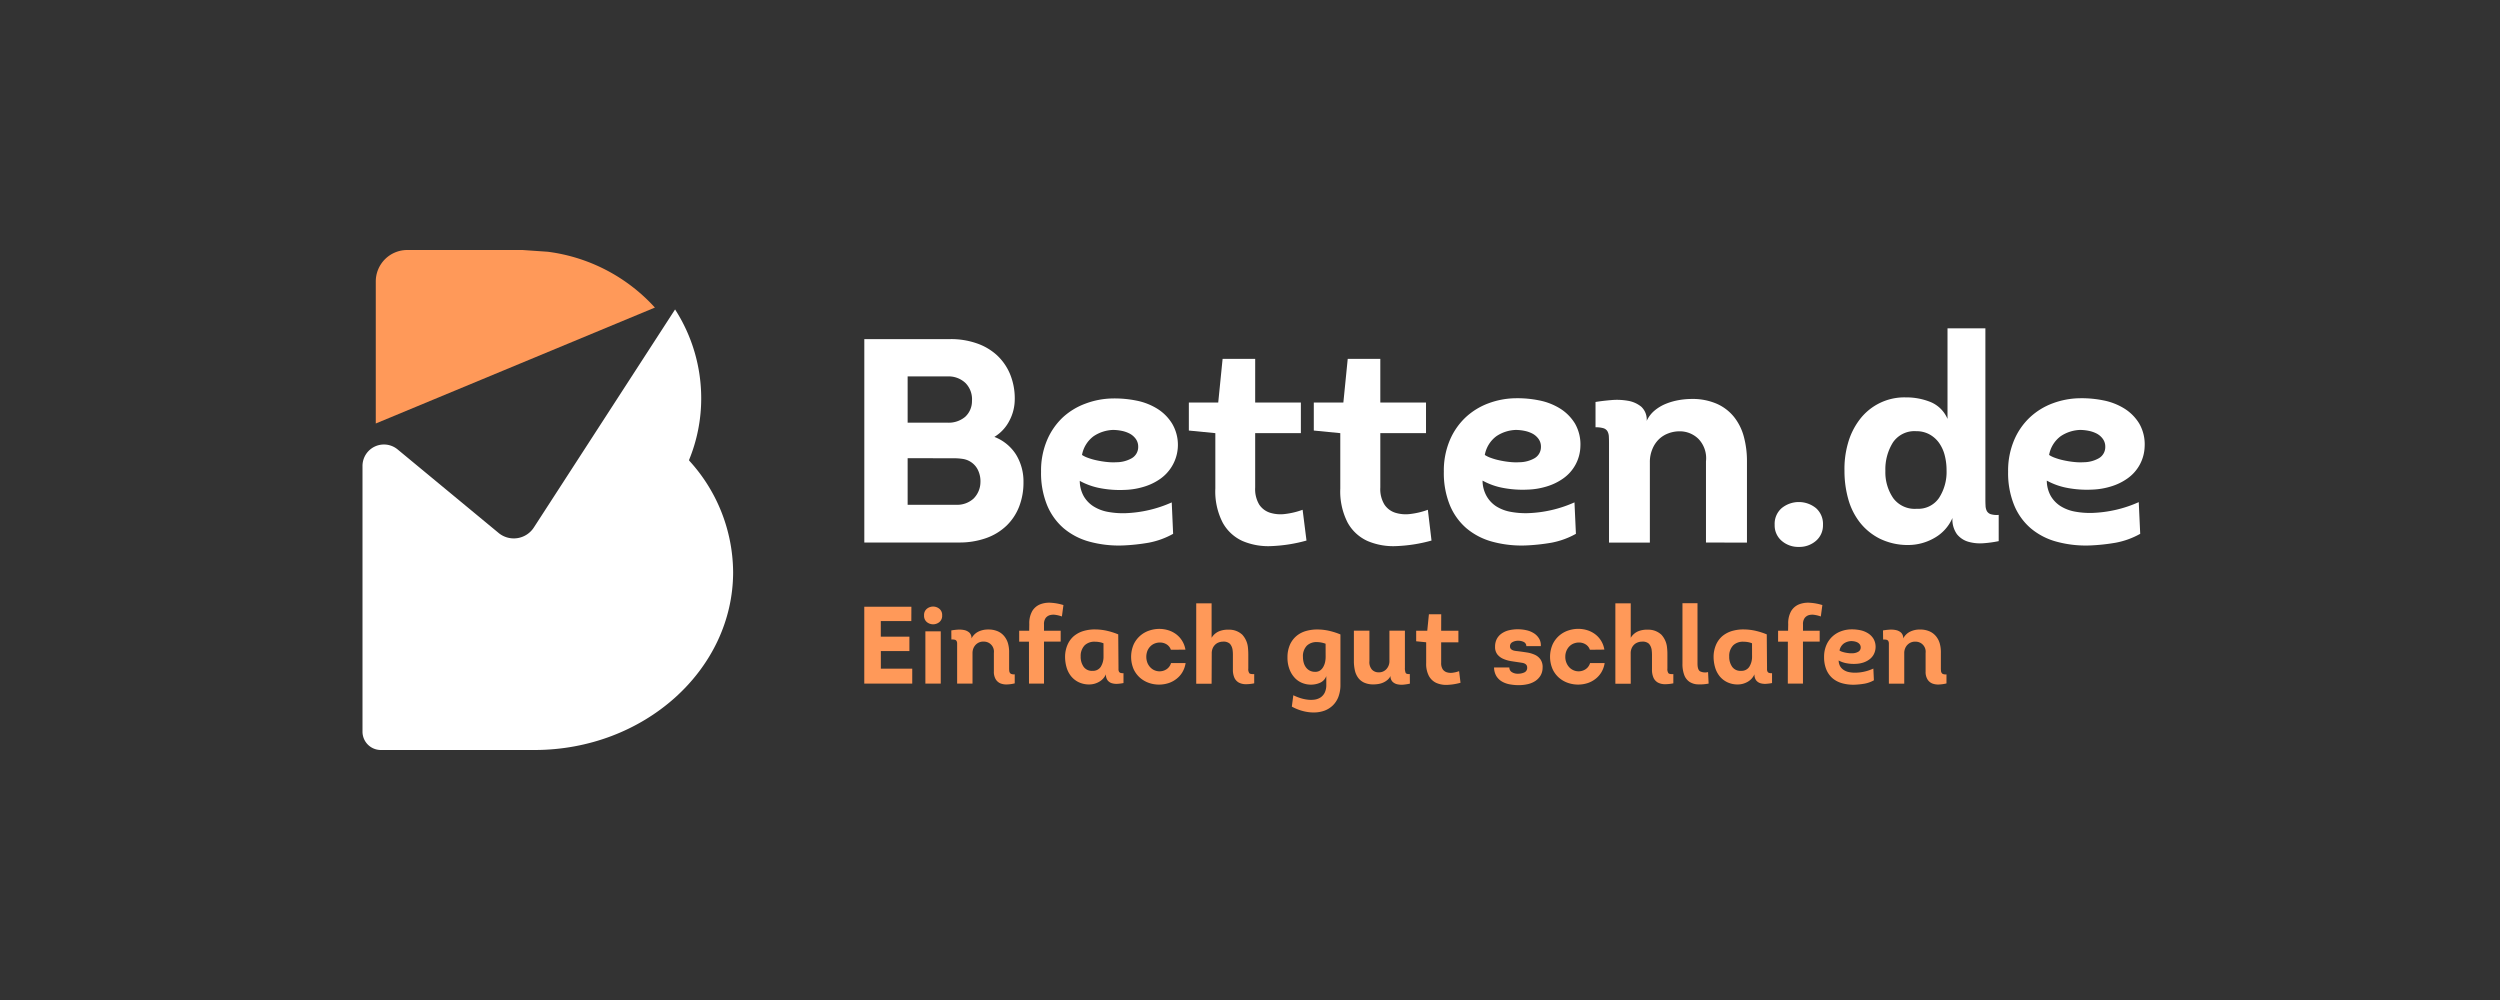 <svg xmlns="http://www.w3.org/2000/svg" xmlns:xlink="http://www.w3.org/1999/xlink" width="200" height="80" viewBox="0 0 200 80">
  <rect x="0" y="0" width="200" height="80" fill="#333333" stroke="none"/>
  <defs>
    <style>
      .cls-1, .cls-4 {
        fill: #fff;
      }

      .cls-1 {
        stroke: #707070;
      }

      .cls-2 {
        clip-path: url(#clip-path);
      }

      .cls-3 {
        fill: #ff9959;
      }
    </style>
    <clipPath id="clip-path">
      <rect id="Rechteck_2142" data-name="Rechteck 2142" class="cls-1" width="200" height="80" transform="translate(229 5819)"/>
    </clipPath>
  </defs>
  <g id="Gruppe_maskieren_348" data-name="Gruppe maskieren 348" class="cls-2" transform="translate(-229 -5819)">
    <g id="Ebene_2" data-name="Ebene 2" transform="translate(258 5839)">
      <g id="Ebene_1" data-name="Ebene 1" transform="translate(0)">
        <path id="Pfad_10754" data-name="Pfad 10754" class="cls-3" d="M28.7,4.606A13.982,13.982,0,0,0,20.13.14L18.111,0H8.887A2.517,2.517,0,0,0,6.37,2.517V13.88Z" transform="translate(-5.308)"/>
        <path id="Pfad_10755" data-name="Pfad 10755" class="cls-4" d="M26.148,40.62a.082.082,0,0,1-.015-.088,12.925,12.925,0,0,0,.964-4.9,13.13,13.13,0,0,0-2.091-7.12l-4.344,6.707L13.707,45.958a1.912,1.912,0,0,1-2.774.472L2.811,39.713A1.715,1.715,0,0,0,0,41.035V62.288a1.467,1.467,0,0,0,1.469,1.469H13.75c8.766,0,15.9-6.392,15.9-14.237A13.324,13.324,0,0,0,26.148,40.62Z" transform="translate(0 -23.757)"/>
        <path id="Pfad_10756" data-name="Pfad 10756" class="cls-4" d="M252.845,47.579a3.667,3.667,0,0,1-.43,1.712,3.23,3.23,0,0,1-1.2,1.292A3.559,3.559,0,0,1,252.95,52a4.108,4.108,0,0,1,.593,2.212,5.273,5.273,0,0,1-.35,1.955,4.253,4.253,0,0,1-1.012,1.524,4.531,4.531,0,0,1-1.63.99,6.359,6.359,0,0,1-2.177.35H240.81V42.759h6.915a6.24,6.24,0,0,1,2.061.333,4.6,4.6,0,0,1,1.619.942,4.334,4.334,0,0,1,1.059,1.514,5.119,5.119,0,0,1,.382,2.031Zm-8.569-1.834v3.7h3.191a2.049,2.049,0,0,0,1.409-.465,1.7,1.7,0,0,0,.547-1.28,1.849,1.849,0,0,0-.512-1.42,1.954,1.954,0,0,0-1.444-.535Zm0,6.542v3.726h3.866a1.945,1.945,0,0,0,1.4-.488,1.883,1.883,0,0,0,.558-1.3,2.059,2.059,0,0,0-.167-.92,1.574,1.574,0,0,0-.558-.687,1.6,1.6,0,0,0-.652-.268,4.594,4.594,0,0,0-.745-.058Z" transform="translate(-200.665 -35.631)"/>
        <path id="Pfad_10757" data-name="Pfad 10757" class="cls-4" d="M336.177,82.068a6.43,6.43,0,0,1-1.955.71,15.839,15.839,0,0,1-2.045.22,8.93,8.93,0,0,1-2.682-.3,5.39,5.39,0,0,1-2.072-1.072,4.91,4.91,0,0,1-1.334-1.862,6.816,6.816,0,0,1-.477-2.667,6.241,6.241,0,0,1,.477-2.516,5.407,5.407,0,0,1,1.269-1.834,5.467,5.467,0,0,1,1.819-1.1,6.448,6.448,0,0,1,2.142-.408,8.755,8.755,0,0,1,1.9.167,5,5,0,0,1,1.687.652,3.653,3.653,0,0,1,1.2,1.21,3.334,3.334,0,0,1-.955,4.4,4.535,4.535,0,0,1-1.334.64,5.8,5.8,0,0,1-1.5.245,8.374,8.374,0,0,1-1.92-.128,5.474,5.474,0,0,1-1.689-.593,2.566,2.566,0,0,0,.315,1.222,2.371,2.371,0,0,0,.78.815,3.257,3.257,0,0,0,1.152.442,6.565,6.565,0,0,0,1.432.105,9.9,9.9,0,0,0,3.679-.862Zm-7.288-6.31a2.115,2.115,0,0,0,.477.232,4.84,4.84,0,0,0,.7.2c.257.055.52.1.792.128a4.649,4.649,0,0,0,.8.023,2.5,2.5,0,0,0,1.2-.315,1.037,1.037,0,0,0,.525-.919,1.049,1.049,0,0,0-.2-.64,1.426,1.426,0,0,0-.489-.42,2.434,2.434,0,0,0-.653-.222,3.586,3.586,0,0,0-.685-.068,2.971,2.971,0,0,0-1.537.5A2.4,2.4,0,0,0,328.888,75.758Z" transform="translate(-271.327 -59.362)"/>
        <path id="Pfad_10758" data-name="Pfad 10758" class="cls-4" d="M401.856,55.753h3.656V58.2h-3.656v4.356a2.407,2.407,0,0,0,.325,1.362,1.634,1.634,0,0,0,.874.652,2.845,2.845,0,0,0,1.222.093,6.1,6.1,0,0,0,1.374-.333l.31,2.462a12.134,12.134,0,0,1-2.771.442,5.268,5.268,0,0,1-2.334-.4,3.416,3.416,0,0,1-1.594-1.467,5.448,5.448,0,0,1-.593-2.747V58.2l-2.119-.208V55.753H398.9l.35-3.493h2.607Z" transform="translate(-330.442 -43.548)"/>
        <path id="Pfad_10759" data-name="Pfad 10759" class="cls-4" d="M461.856,55.753h3.656V58.2h-3.656v4.356a2.359,2.359,0,0,0,.333,1.362,1.629,1.629,0,0,0,.874.652,2.844,2.844,0,0,0,1.222.093,6.1,6.1,0,0,0,1.374-.333l.293,2.462a12.134,12.134,0,0,1-2.771.442,5.259,5.259,0,0,1-2.334-.4,3.419,3.419,0,0,1-1.6-1.467,5.472,5.472,0,0,1-.593-2.747V58.2l-2.119-.208V55.753H458.9l.349-3.493h2.607Z" transform="translate(-380.431 -43.548)"/>
        <path id="Pfad_10760" data-name="Pfad 10760" class="cls-4" d="M529.467,81.993a6.433,6.433,0,0,1-1.955.71,15.86,15.86,0,0,1-2.051.22,8.928,8.928,0,0,1-2.677-.3,5.389,5.389,0,0,1-2.072-1.072,4.908,4.908,0,0,1-1.334-1.862,6.817,6.817,0,0,1-.477-2.667,6.241,6.241,0,0,1,.477-2.516,5.409,5.409,0,0,1,1.269-1.834,5.466,5.466,0,0,1,1.817-1.117,6.446,6.446,0,0,1,2.142-.408,8.759,8.759,0,0,1,1.9.167,5.017,5.017,0,0,1,1.689.652,3.666,3.666,0,0,1,1.2,1.21,3.349,3.349,0,0,1,.43,1.834,3.231,3.231,0,0,1-1.385,2.561,4.535,4.535,0,0,1-1.334.64,5.788,5.788,0,0,1-1.5.245,8.378,8.378,0,0,1-1.921-.128,5.452,5.452,0,0,1-1.687-.593,2.547,2.547,0,0,0,.314,1.222,2.369,2.369,0,0,0,.777.834,3.256,3.256,0,0,0,1.152.442,6.575,6.575,0,0,0,1.432.105,9.9,9.9,0,0,0,3.679-.862Zm-7.288-6.31a2.1,2.1,0,0,0,.478.232,4.717,4.717,0,0,0,.7.2c.255.055.518.1.79.128a4.647,4.647,0,0,0,.8.023,2.5,2.5,0,0,0,1.2-.315,1.035,1.035,0,0,0,.523-.919,1.048,1.048,0,0,0-.2-.64,1.423,1.423,0,0,0-.488-.42,2.441,2.441,0,0,0-.652-.222,3.613,3.613,0,0,0-.687-.068,2.971,2.971,0,0,0-1.537.5A2.4,2.4,0,0,0,522.178,75.683Z" transform="translate(-432.394 -59.287)"/>
        <path id="Pfad_10761" data-name="Pfad 10761" class="cls-4" d="M600.57,82.968v-6.5a2.226,2.226,0,0,0-.593-1.782,2.125,2.125,0,0,0-1.525-.617,2.512,2.512,0,0,0-.9.167,2.164,2.164,0,0,0-.757.478,2.308,2.308,0,0,0-.514.78,2.639,2.639,0,0,0-.2,1.049v6.427h-3.268V75.215c0-.28,0-.513-.012-.7a.961.961,0,0,0-.117-.455.562.562,0,0,0-.333-.243,2.13,2.13,0,0,0-.617-.07V71.722c.374-.062.8-.113,1.269-.152a5.12,5.12,0,0,1,1.334.058,2.264,2.264,0,0,1,1.06.477,1.4,1.4,0,0,1,.43,1.13,2.386,2.386,0,0,1,.64-.834,3.4,3.4,0,0,1,.9-.535,4.992,4.992,0,0,1,1.025-.292,6.015,6.015,0,0,1,1.024-.093,4.834,4.834,0,0,1,2.034.392,3.668,3.668,0,0,1,1.374,1.059,4.332,4.332,0,0,1,.78,1.584,7.483,7.483,0,0,1,.245,1.955v6.5Z" transform="translate(-493.092 -59.564)"/>
        <path id="Pfad_10762" data-name="Pfad 10762" class="cls-4" d="M679.593,124.531a2.014,2.014,0,0,1-1.374-.488,1.619,1.619,0,0,1-.56-1.28,1.666,1.666,0,0,1,.56-1.334,2.176,2.176,0,0,1,2.747,0,1.677,1.677,0,0,1,.558,1.334,1.622,1.622,0,0,1-.558,1.28A2.017,2.017,0,0,1,679.593,124.531Z" transform="translate(-564.686 -100.778)"/>
        <path id="Pfad_10763" data-name="Pfad 10763" class="cls-4" d="M722.441,37.59V51.118c0,.232,0,.442.012.628a1.067,1.067,0,0,0,.1.453.557.557,0,0,0,.313.257,1.667,1.667,0,0,0,.64.058v2.1a9.089,9.089,0,0,1-1.21.167,3.415,3.415,0,0,1-1.21-.115,1.811,1.811,0,0,1-.92-.607,2.021,2.021,0,0,1-.36-1.3,3.363,3.363,0,0,1-1.456,1.607,4.209,4.209,0,0,1-2.107.558,5.083,5.083,0,0,1-2.259-.512,4.7,4.7,0,0,1-1.582-1.292,5.359,5.359,0,0,1-.934-1.879,8.289,8.289,0,0,1-.3-2.259,7.439,7.439,0,0,1,.28-2.2,5.615,5.615,0,0,1,.92-1.874,4.484,4.484,0,0,1,3.712-1.794,5.168,5.168,0,0,1,1.979.373,2.511,2.511,0,0,1,1.352,1.35V37.59Zm-8,11.386a3.654,3.654,0,0,0,.629,2.2,2.135,2.135,0,0,0,1.885.849,2.007,2.007,0,0,0,1.78-.872,3.822,3.822,0,0,0,.6-2.2,4.781,4.781,0,0,0-.152-1.222,3.015,3.015,0,0,0-.465-1,2.306,2.306,0,0,0-.768-.667,2.151,2.151,0,0,0-1.037-.245,2.076,2.076,0,0,0-1.874.909,4.065,4.065,0,0,0-.6,2.249Z" transform="translate(-592.61 -31.323)"/>
        <path id="Pfad_10764" data-name="Pfad 10764" class="cls-4" d="M800.259,81.993a6.433,6.433,0,0,1-1.956.71,15.833,15.833,0,0,1-2.049.22,8.922,8.922,0,0,1-2.679-.3,5.365,5.365,0,0,1-2.072-1.072,4.882,4.882,0,0,1-1.334-1.862,6.821,6.821,0,0,1-.478-2.667,6.244,6.244,0,0,1,.478-2.516,5.366,5.366,0,0,1,1.269-1.834,5.442,5.442,0,0,1,1.815-1.117,6.454,6.454,0,0,1,2.142-.408,8.749,8.749,0,0,1,1.9.167,5,5,0,0,1,1.689.652,3.649,3.649,0,0,1,1.2,1.21,3.323,3.323,0,0,1,.43,1.834,3.233,3.233,0,0,1-1.386,2.561,4.509,4.509,0,0,1-1.334.64,5.785,5.785,0,0,1-1.5.245,8.386,8.386,0,0,1-1.922-.128,5.467,5.467,0,0,1-1.687-.593,2.572,2.572,0,0,0,.314,1.222,2.4,2.4,0,0,0,.78.815,3.27,3.27,0,0,0,1.152.442,6.572,6.572,0,0,0,1.432.105,9.882,9.882,0,0,0,3.679-.862Zm-7.289-6.31a2.106,2.106,0,0,0,.479.232,4.717,4.717,0,0,0,.7.2c.255.055.52.1.792.128a4.627,4.627,0,0,0,.8.023,2.5,2.5,0,0,0,1.2-.315,1.032,1.032,0,0,0,.523-.919,1.048,1.048,0,0,0-.2-.64,1.424,1.424,0,0,0-.489-.42,2.437,2.437,0,0,0-.652-.222,3.618,3.618,0,0,0-.687-.068,2.971,2.971,0,0,0-1.537.5A2.4,2.4,0,0,0,792.97,75.683Z" transform="translate(-658.042 -59.287)"/>
        <path id="Pfad_10765" data-name="Pfad 10765" class="cls-3" d="M244.554,172.33h-2.442v1.249H244.4v1.15h-2.284v1.407h2.512v1.194H240.79v-6.15h3.769Z" transform="translate(-200.648 -142.643)"/>
        <path id="Pfad_10766" data-name="Pfad 10766" class="cls-3" d="M269.481,171.817a.632.632,0,0,1,.223-.527.792.792,0,0,1,1,0,.632.632,0,0,1,.223.527.643.643,0,0,1-.223.537.792.792,0,0,1-1,0A.644.644,0,0,1,269.481,171.817Zm1.334,5.456h-1.23v-4.179h1.23Z" transform="translate(-224.555 -142.587)"/>
        <path id="Pfad_10767" data-name="Pfad 10767" class="cls-3" d="M282.56,182.19a4.522,4.522,0,0,1,.518-.062,1.894,1.894,0,0,1,.522.035.875.875,0,0,1,.408.207.6.6,0,0,1,.167.462,1.222,1.222,0,0,1,.557-.549,1.765,1.765,0,0,1,.779-.167,1.854,1.854,0,0,1,.769.145,1.39,1.39,0,0,1,.522.4,1.59,1.59,0,0,1,.3.593,2.567,2.567,0,0,1,.083.739v1.15a2.415,2.415,0,0,0,.008.258.4.4,0,0,0,.053.18.24.24,0,0,0,.137.1.654.654,0,0,0,.25.022v.722a2.9,2.9,0,0,1-.615.087,1.284,1.284,0,0,1-.532-.087.814.814,0,0,1-.378-.333,1.167,1.167,0,0,1-.143-.623v-1.484a.8.8,0,0,0-.819-.9.774.774,0,0,0-.333.053.835.835,0,0,0-.282.18.882.882,0,0,0-.2.293,1,1,0,0,0-.075.4v2.434h-1.23v-3.217a.384.384,0,0,0-.048-.193.22.22,0,0,0-.14-.1.913.913,0,0,0-.272-.018Z" transform="translate(-235.455 -151.756)"/>
        <path id="Pfad_10768" data-name="Pfad 10768" class="cls-3" d="M315.912,172.365h-.782v-.87h.8l.008-.535a1.972,1.972,0,0,1,.23-1.029,1.3,1.3,0,0,1,.615-.54,1.974,1.974,0,0,1,.877-.137,4.205,4.205,0,0,1,1.01.185l-.123.914a2.424,2.424,0,0,0-.492-.127,1.077,1.077,0,0,0-.46.017.652.652,0,0,0-.343.228.81.81,0,0,0-.137.513v.51h1.334v.87h-1.334v3.356h-1.2Z" transform="translate(-262.595 -141.034)"/>
        <path id="Pfad_10769" data-name="Pfad 10769" class="cls-3" d="M341.464,185.036v.238a.4.4,0,0,0,.04.167.205.205,0,0,0,.118.1.623.623,0,0,0,.242.023v.79a3.316,3.316,0,0,1-.458.062,1.333,1.333,0,0,1-.459-.043.7.7,0,0,1-.35-.23.756.756,0,0,1-.137-.492,1.274,1.274,0,0,1-.55.607,1.594,1.594,0,0,1-.8.21,1.918,1.918,0,0,1-.854-.193,1.762,1.762,0,0,1-.6-.487,2.041,2.041,0,0,1-.352-.707,3.107,3.107,0,0,1-.113-.854,2.434,2.434,0,0,1,.2-.944,1.9,1.9,0,0,1,.5-.682,2.166,2.166,0,0,1,.765-.408,3.169,3.169,0,0,1,.982-.127,4.4,4.4,0,0,1,.929.113,5.707,5.707,0,0,1,.877.282Zm-1.2-1.862a1.647,1.647,0,0,0-.36-.1,2.341,2.341,0,0,0-.343-.027,1.118,1.118,0,0,0-.8.287,1.223,1.223,0,0,0-.322.89,1.387,1.387,0,0,0,.238.833.805.805,0,0,0,.712.32.732.732,0,0,0,.65-.312,1.5,1.5,0,0,0,.228-.8Z" transform="translate(-280.985 -151.711)"/>
        <path id="Pfad_10770" data-name="Pfad 10770" class="cls-3" d="M372.038,183.505a.813.813,0,0,0-.347-.435,1,1,0,0,0-.523-.145,1.148,1.148,0,0,0-.4.07,1,1,0,0,0-.347.215,1.114,1.114,0,0,0-.252.36,1.341,1.341,0,0,0,0,1,1.165,1.165,0,0,0,.252.37,1.017,1.017,0,0,0,1.279.118.89.89,0,0,0,.35-.488h1.167a2.056,2.056,0,0,1-.263.738,1.885,1.885,0,0,1-.47.527,2.052,2.052,0,0,1-.618.333,2.484,2.484,0,0,1-1.537.005,2.185,2.185,0,0,1-.743-.413,2.088,2.088,0,0,1-.527-.7,2.524,2.524,0,0,1,0-1.977,2.1,2.1,0,0,1,1.27-1.12,2.513,2.513,0,0,1,.834-.127,2.449,2.449,0,0,1,.685.113,2.07,2.07,0,0,1,.61.312,1.927,1.927,0,0,1,.744,1.235Z" transform="translate(-307.368 -151.524)"/>
        <path id="Pfad_10771" data-name="Pfad 10771" class="cls-3" d="M401.32,175.973h-1.23V169.54h1.23V172.3a1.267,1.267,0,0,1,.62-.53,1.913,1.913,0,0,1,.769-.12,1.529,1.529,0,0,1,1.064.4,1.767,1.767,0,0,1,.448.972c.012.1.02.2.025.3s.01.2.01.307v1.134a.56.56,0,0,0,.083.37q.083.087.39.07v.739a3.185,3.185,0,0,1-.7.07,1.167,1.167,0,0,1-.535-.132.834.834,0,0,1-.348-.378,1.574,1.574,0,0,1-.122-.677v-1.2a2.927,2.927,0,0,0-.022-.333.955.955,0,0,0-.215-.51.74.74,0,0,0-.558-.175.961.961,0,0,0-.333.062.788.788,0,0,0-.29.18.859.859,0,0,0-.2.293,1,1,0,0,0-.075.4Z" transform="translate(-333.392 -141.276)"/>
        <path id="Pfad_10772" data-name="Pfad 10772" class="cls-3" d="M444.369,187.372a4.042,4.042,0,0,0,.54.22,3.081,3.081,0,0,0,.588.132,2.145,2.145,0,0,0,.567,0,1.217,1.217,0,0,0,.483-.175,1,1,0,0,0,.333-.382,1.423,1.423,0,0,0,.127-.642v-.685a.948.948,0,0,1-.5.535,1.811,1.811,0,0,1-.742.15,1.865,1.865,0,0,1-.667-.128,1.656,1.656,0,0,1-.6-.4,2.064,2.064,0,0,1-.43-.687,2.6,2.6,0,0,1-.167-.984,2.464,2.464,0,0,1,.212-1.029,1.961,1.961,0,0,1,.535-.688,2.074,2.074,0,0,1,.774-.387,3.268,3.268,0,0,1,.932-.11,4.319,4.319,0,0,1,.909.113,5.769,5.769,0,0,1,.875.282v4.016a2.686,2.686,0,0,1-.167.989,1.894,1.894,0,0,1-.457.689,1.93,1.93,0,0,1-.667.41,2.533,2.533,0,0,1-.819.14,3.351,3.351,0,0,1-.892-.115,3.8,3.8,0,0,1-.887-.355Zm2.582-4.121a2.1,2.1,0,0,0-.712-.132,1.109,1.109,0,0,0-.782.282,1.2,1.2,0,0,0-.317.914,1.694,1.694,0,0,0,.062.46,1.145,1.145,0,0,0,.185.378.876.876,0,0,0,.307.255.928.928,0,0,0,.422.092.667.667,0,0,0,.4-.113.866.866,0,0,0,.253-.29,1.4,1.4,0,0,0,.142-.382,2,2,0,0,0,.043-.4Z" transform="translate(-369.903 -151.753)"/>
        <path id="Pfad_10773" data-name="Pfad 10773" class="cls-3" d="M479.839,182.67v2.961a1.016,1.016,0,0,0,.058.413c.038.075.15.108.333.1l.008.764a4.127,4.127,0,0,1-.5.08,1.588,1.588,0,0,1-.5-.027.788.788,0,0,1-.392-.207.617.617,0,0,1-.158-.462.9.9,0,0,1-.237.312,1.425,1.425,0,0,1-.333.212,1.536,1.536,0,0,1-.387.118,2.367,2.367,0,0,1-.4.035,1.756,1.756,0,0,1-.76-.145,1.234,1.234,0,0,1-.484-.4,1.585,1.585,0,0,1-.255-.593,3.438,3.438,0,0,1-.075-.737V182.67H477V185.1a.908.908,0,0,0,.193.675.7.7,0,0,0,.537.228.8.8,0,0,0,.618-.245.937.937,0,0,0,.252-.685v-2.4Z" transform="translate(-396.446 -152.217)"/>
        <path id="Pfad_10774" data-name="Pfad 10774" class="cls-3" d="M507.63,176.137h1.379v.924H507.63V178.7a.915.915,0,0,0,.122.515.62.62,0,0,0,.333.245,1.1,1.1,0,0,0,.462.035,2.347,2.347,0,0,0,.518-.127l.113.93a4.549,4.549,0,0,1-1.045.167,1.978,1.978,0,0,1-.879-.15,1.292,1.292,0,0,1-.6-.553,2.059,2.059,0,0,1-.223-1.037v-1.667l-.8-.08v-.844h.887l.132-1.317h.985Z" transform="translate(-421.337 -145.676)"/>
        <path id="Pfad_10775" data-name="Pfad 10775" class="cls-3" d="M544.2,185.037a.428.428,0,0,0,.22.387.858.858,0,0,0,.473.115,1.183,1.183,0,0,0,.5-.1.393.393,0,0,0,.233-.382.355.355,0,0,0-.053-.207.376.376,0,0,0-.14-.118.73.73,0,0,0-.193-.062l-.22-.035c-.21-.03-.432-.063-.667-.1a2.573,2.573,0,0,1-.637-.183,1.237,1.237,0,0,1-.475-.357.956.956,0,0,1-.183-.615,1.334,1.334,0,0,1,.135-.615,1.227,1.227,0,0,1,.384-.438,1.716,1.716,0,0,1,.578-.26,3,3,0,0,1,.722-.083,3.062,3.062,0,0,1,.72.083,1.848,1.848,0,0,1,.593.253,1.287,1.287,0,0,1,.4.427,1.051,1.051,0,0,1,.127.588h-1.159a.368.368,0,0,0-.2-.333.977.977,0,0,0-.457-.1.892.892,0,0,0-.457.113.36.36,0,0,0-.193.333.3.3,0,0,0,.057.193.4.4,0,0,0,.145.11.762.762,0,0,0,.193.057c.07.012.142.022.212.027.233.03.473.062.715.1a2.393,2.393,0,0,1,.655.185,1.119,1.119,0,0,1,.465.378,1.081,1.081,0,0,1,.167.667,1.242,1.242,0,0,1-.177.642,1.392,1.392,0,0,1-.43.43,1.873,1.873,0,0,1-.6.242,3.217,3.217,0,0,1-.7.075,3.967,3.967,0,0,1-.707-.062,1.958,1.958,0,0,1-.625-.22,1.3,1.3,0,0,1-.452-.43,1.37,1.37,0,0,1-.193-.7Z" transform="translate(-452.452 -151.642)"/>
        <path id="Pfad_10776" data-name="Pfad 10776" class="cls-3" d="M573.091,183.48a.807.807,0,0,0-.347-.435,1,1,0,0,0-.522-.145,1.148,1.148,0,0,0-.4.07,1,1,0,0,0-.348.215,1.136,1.136,0,0,0-.25.36,1.226,1.226,0,0,0-.1.5,1.24,1.24,0,0,0,.1.5,1.184,1.184,0,0,0,.25.37,1.039,1.039,0,0,0,.352.223,1.01,1.01,0,0,0,.927-.105.885.885,0,0,0,.352-.488h1.167a2.06,2.06,0,0,1-.263.739,1.915,1.915,0,0,1-.47.527,2.076,2.076,0,0,1-.62.333,2.5,2.5,0,0,1-1.542,0,2.175,2.175,0,0,1-.742-.413,2.063,2.063,0,0,1-.527-.7,2.5,2.5,0,0,1,0-1.977,2.107,2.107,0,0,1,1.269-1.12,2.524,2.524,0,0,1,.834-.127,2.455,2.455,0,0,1,.685.113,2.113,2.113,0,0,1,.61.312,1.915,1.915,0,0,1,.742,1.235Z" transform="translate(-474.9 -151.499)"/>
        <path id="Pfad_10777" data-name="Pfad 10777" class="cls-3" d="M602.45,175.973h-1.23V169.54h1.23V172.3a1.27,1.27,0,0,1,.618-.53,1.925,1.925,0,0,1,.77-.12,1.524,1.524,0,0,1,1.062.4,1.755,1.755,0,0,1,.448.972c.012.1.02.2.027.3s.008.2.008.307v1.134a.57.57,0,0,0,.083.37c.057.058.187.082.392.07v.739a3.2,3.2,0,0,1-.7.07,1.187,1.187,0,0,1-.537-.132.832.832,0,0,1-.347-.378,1.575,1.575,0,0,1-.124-.677v-1.2a3.223,3.223,0,0,0-.023-.333.957.957,0,0,0-.215-.51.735.735,0,0,0-.557-.175.971.971,0,0,0-.344.062.789.789,0,0,0-.29.18.853.853,0,0,0-.2.293,1,1,0,0,0-.075.4Z" transform="translate(-500.991 -141.276)"/>
        <path id="Pfad_10778" data-name="Pfad 10778" class="cls-3" d="M634.617,169.49v4.825c0,.333.067.535.2.623a.932.932,0,0,0,.645.062l.045.922a3.629,3.629,0,0,1-.882.062,1.3,1.3,0,0,1-.657-.207,1.135,1.135,0,0,1-.409-.535,2.506,2.506,0,0,1-.145-.927V169.49Z" transform="translate(-527.817 -141.235)"/>
        <path id="Pfad_10779" data-name="Pfad 10779" class="cls-3" d="M652.676,185.036v.238a.4.4,0,0,0,.04.167.205.205,0,0,0,.119.1.622.622,0,0,0,.242.023v.79a3.33,3.33,0,0,1-.459.062,1.335,1.335,0,0,1-.459-.043.7.7,0,0,1-.35-.23.754.754,0,0,1-.137-.492,1.273,1.273,0,0,1-.55.607,1.594,1.594,0,0,1-.8.21,1.918,1.918,0,0,1-.854-.193,1.762,1.762,0,0,1-.6-.487,2.037,2.037,0,0,1-.352-.707,3.106,3.106,0,0,1-.115-.854,2.463,2.463,0,0,1,.2-.944,1.911,1.911,0,0,1,.5-.682,2.18,2.18,0,0,1,.767-.408,3.167,3.167,0,0,1,.982-.127,4.4,4.4,0,0,1,.928.113,5.71,5.71,0,0,1,.877.282Zm-1.2-1.862a1.647,1.647,0,0,0-.36-.1,2.34,2.34,0,0,0-.343-.027,1.119,1.119,0,0,0-.8.287,1.213,1.213,0,0,0-.322.89,1.386,1.386,0,0,0,.238.833.8.8,0,0,0,.712.32.732.732,0,0,0,.65-.312,1.5,1.5,0,0,0,.228-.8Z" transform="translate(-540.314 -151.711)"/>
        <path id="Pfad_10780" data-name="Pfad 10780" class="cls-3" d="M680.092,172.365h-.782v-.87h.8l.01-.535a1.971,1.971,0,0,1,.23-1.029,1.3,1.3,0,0,1,.615-.54,1.973,1.973,0,0,1,.877-.137,4.24,4.24,0,0,1,1.01.185l-.124.914a2.448,2.448,0,0,0-.492-.127,1.087,1.087,0,0,0-.462.017.649.649,0,0,0-.334.228.812.812,0,0,0-.137.513v.51h1.334v.87H681.3v3.356h-1.212Z" transform="translate(-566.063 -141.034)"/>
        <path id="Pfad_10781" data-name="Pfad 10781" class="cls-3" d="M705.372,186.087a2.4,2.4,0,0,1-.739.268,5.925,5.925,0,0,1-.772.083,3.363,3.363,0,0,1-1.012-.11,2.053,2.053,0,0,1-.782-.4,1.867,1.867,0,0,1-.5-.7,2.572,2.572,0,0,1-.18-1,2.364,2.364,0,0,1,.18-.95,2.031,2.031,0,0,1,.479-.689,2.065,2.065,0,0,1,.687-.422,2.44,2.44,0,0,1,.807-.155,3.34,3.34,0,0,1,.717.062,1.88,1.88,0,0,1,.637.247,1.365,1.365,0,0,1,.453.457,1.31,1.31,0,0,1,0,1.26,1.235,1.235,0,0,1-.365.4,1.7,1.7,0,0,1-.5.242,2.177,2.177,0,0,1-.567.092,3.1,3.1,0,0,1-.725-.048,2.059,2.059,0,0,1-.637-.223.983.983,0,0,0,.118.462.9.9,0,0,0,.3.307,1.2,1.2,0,0,0,.435.167,2.337,2.337,0,0,0,.54.04,3.388,3.388,0,0,0,.75-.105,3.476,3.476,0,0,0,.632-.225Zm-2.751-2.381a.907.907,0,0,0,.18.088,2,2,0,0,0,.263.073,2.813,2.813,0,0,0,.3.048,1.844,1.844,0,0,0,.3.01.961.961,0,0,0,.452-.12.387.387,0,0,0,.2-.347.405.405,0,0,0-.073-.242.545.545,0,0,0-.185-.158.977.977,0,0,0-.247-.083,1.422,1.422,0,0,0-.258-.025,1.12,1.12,0,0,0-.58.188A.907.907,0,0,0,702.621,183.706Z" transform="translate(-584.46 -151.663)"/>
        <path id="Pfad_10782" data-name="Pfad 10782" class="cls-3" d="M729.66,182.191a4.557,4.557,0,0,1,.518-.062,1.9,1.9,0,0,1,.523.035.883.883,0,0,1,.409.207.6.6,0,0,1,.167.462,1.234,1.234,0,0,1,.559-.548,1.756,1.756,0,0,1,.777-.167,1.863,1.863,0,0,1,.772.147,1.4,1.4,0,0,1,.522.4,1.592,1.592,0,0,1,.3.594,2.638,2.638,0,0,1,.083.739v1.15a2.389,2.389,0,0,0,.008.258.378.378,0,0,0,.053.18.23.23,0,0,0,.135.1.669.669,0,0,0,.252.022v.722a2.906,2.906,0,0,1-.615.087,1.279,1.279,0,0,1-.532-.087.812.812,0,0,1-.378-.333,1.154,1.154,0,0,1-.145-.623v-1.484a.8.8,0,0,0-.817-.9.776.776,0,0,0-.334.053.813.813,0,0,0-.282.18.857.857,0,0,0-.2.293.966.966,0,0,0-.075.4v2.434h-1.23v-3.219a.4.4,0,0,0-.048-.193.225.225,0,0,0-.14-.1.917.917,0,0,0-.273-.018Z" transform="translate(-608.02 -151.756)"/>
      </g>
    </g>
  </g>
</svg>
